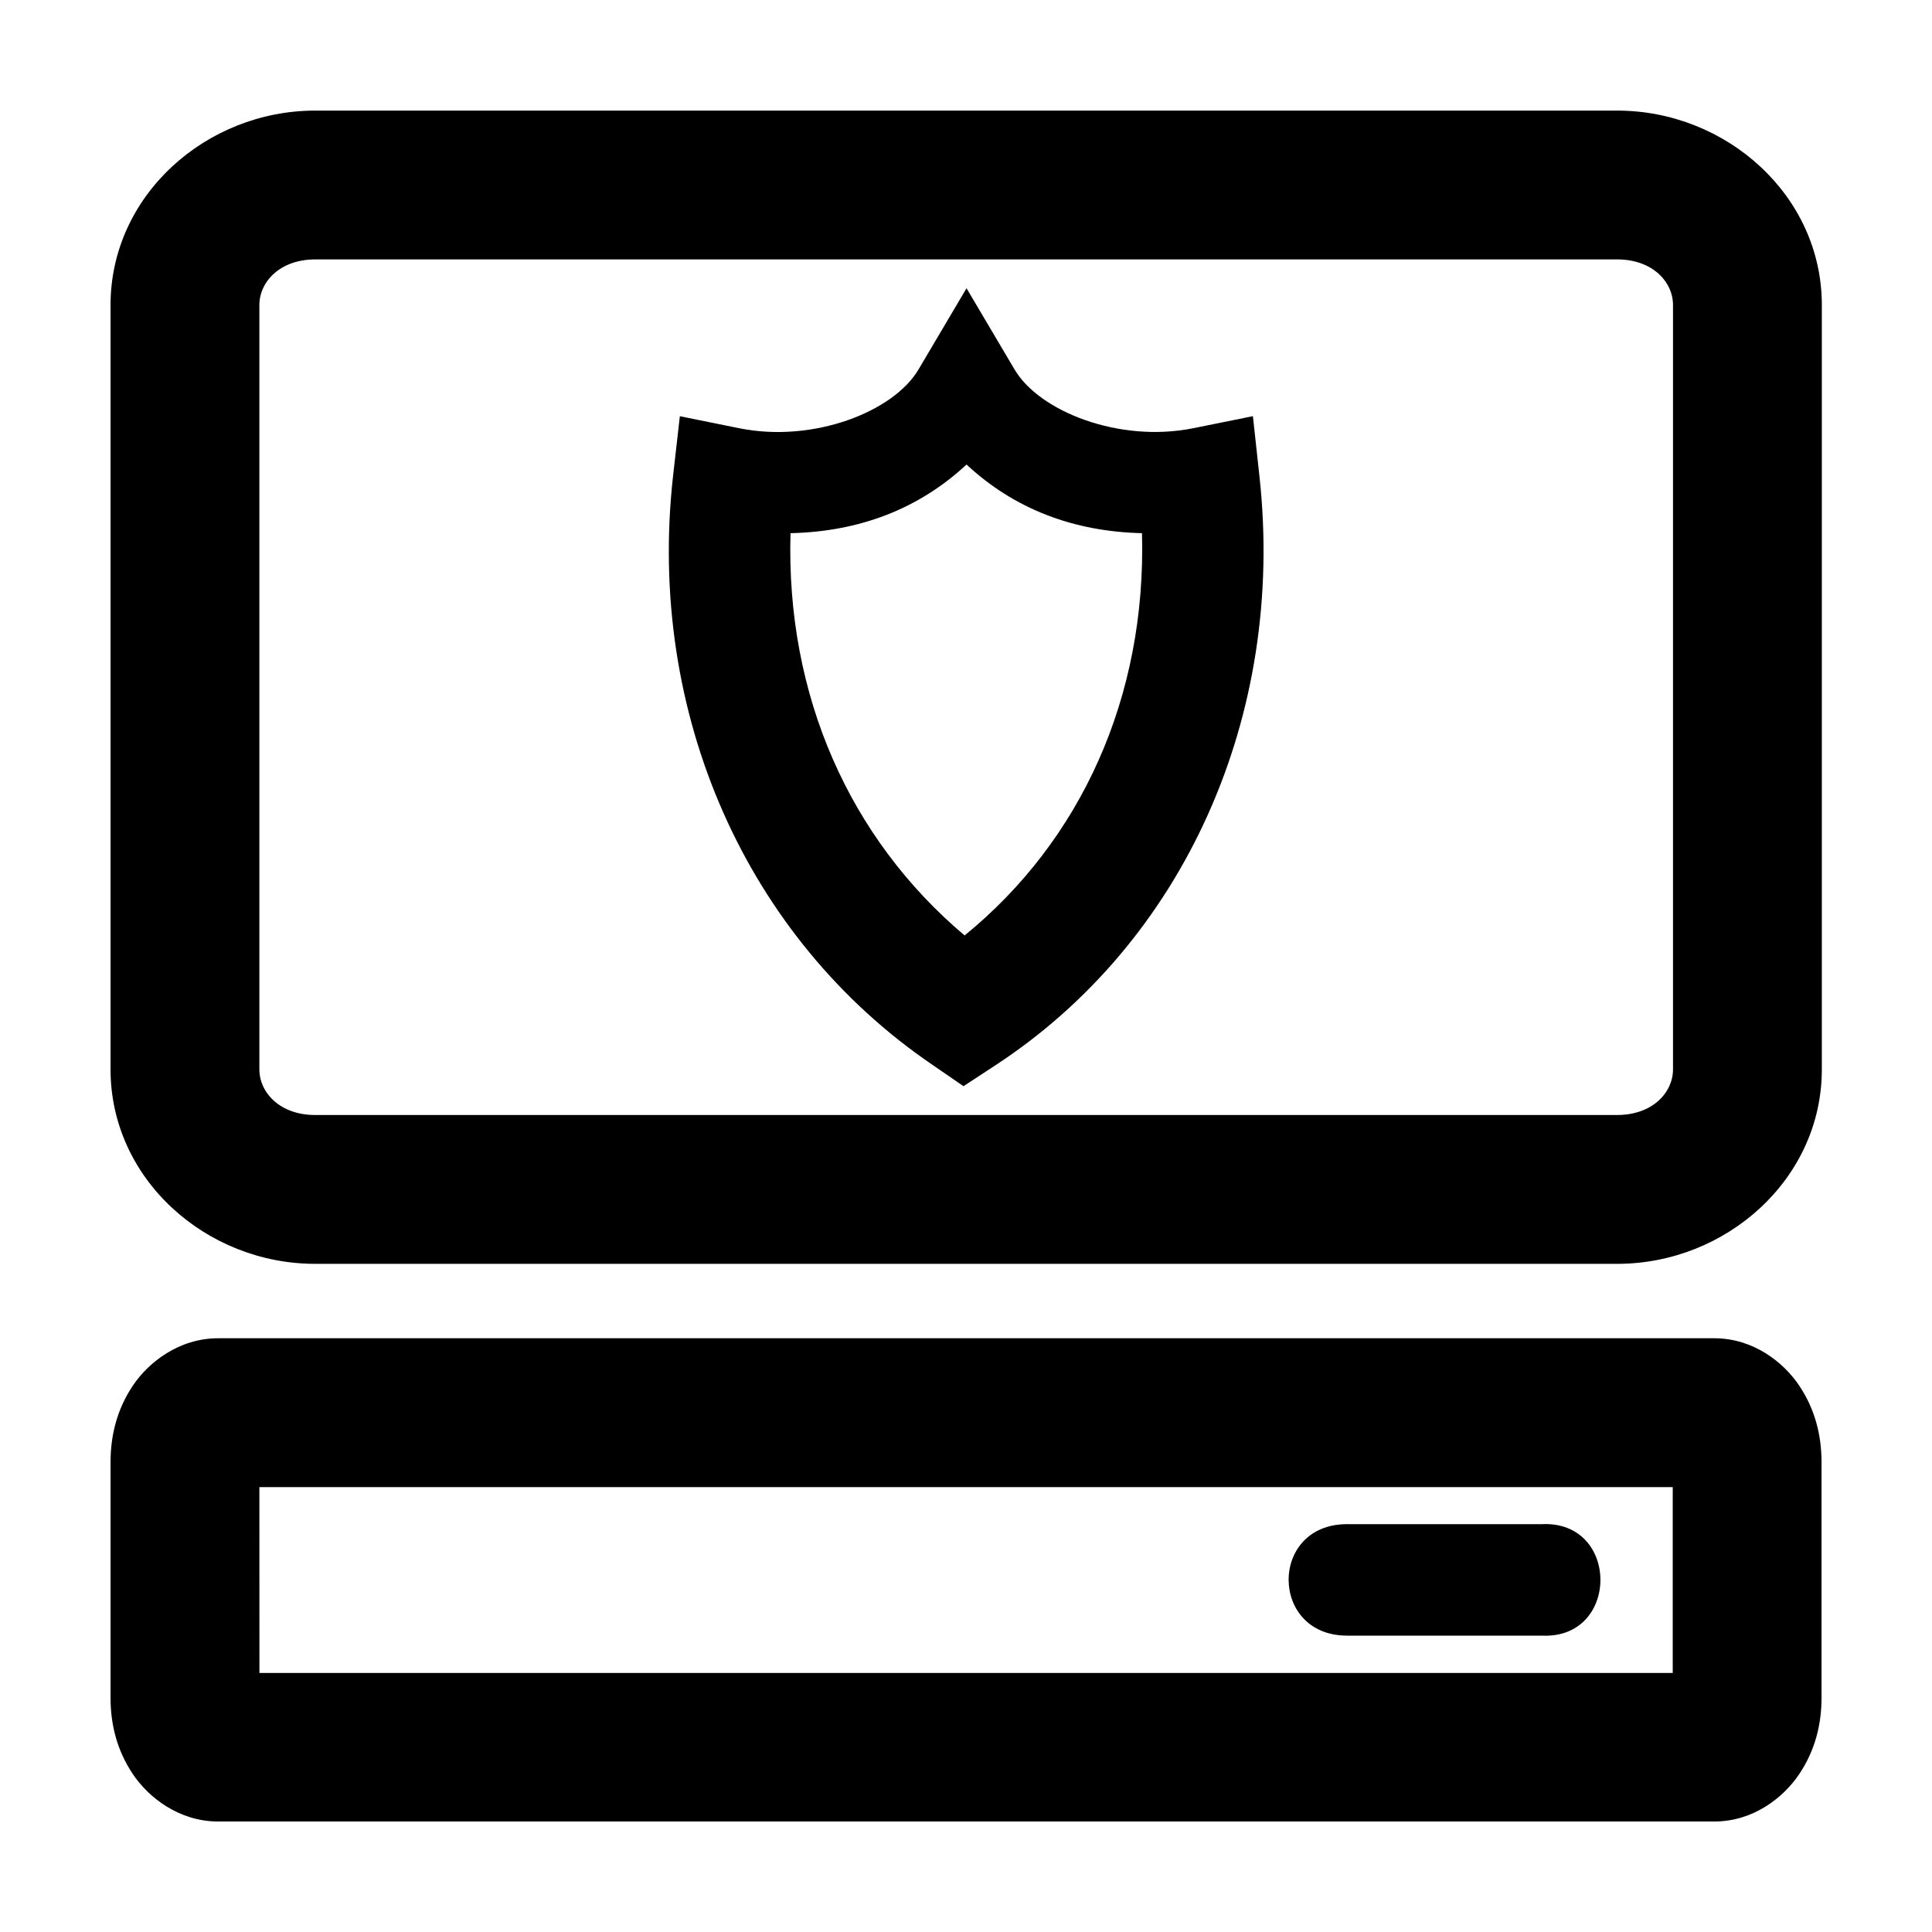 <?xml version="1.0" encoding="UTF-8"?>
<!-- Uploaded to: ICON Repo, www.svgrepo.com, Generator: ICON Repo Mixer Tools -->
<svg fill="#000000" width="800px" height="800px" version="1.1" viewBox="144 144 512 512" xmlns="http://www.w3.org/2000/svg">
 <g>
  <path d="m400.14 220.39-12.734 21.539c-6.582 11.141-27.75 19.508-47.445 15.57l-15.793-3.199-1.82 16.008c-6.961 62.695 19.371 122.3 68.84 155.94l8.148 5.602 8.223-5.387c50.316-32.77 77.125-92.887 70.223-156.09l-1.746-16.082-15.863 3.199c-19.566 3.926-40.719-4.43-47.301-15.57zm0 46.715c12.66 11.785 28.332 17.762 46.5 18.191 1.184 43.414-16.156 81.473-47.008 106.61-30.449-25.684-47.387-63.605-46.137-106.61 18.23-0.41 33.957-6.394 46.645-18.191z"/>
  <path d="m227.51 173.31c-28.848 0-54.215 22.438-54.215 51.52v202.58c0 29.082 25.363 51.52 54.215 51.52h345.08c28.848 0 54.215-22.438 54.215-51.52v-202.58c0-29.082-25.363-51.52-54.215-51.52zm0 39.441 345.08-0.004c9.352 0 14.773 5.969 14.773 12.078v202.58c0 6.113-5.422 12.078-14.773 12.078l-345.08 0.004c-9.352 0-14.773-5.969-14.773-12.078v-202.58c0-6.113 5.422-12.078 14.773-12.078z"/>
  <path d="m286.6 498.65h-84.773c-10.355 0-18.469 6.348-22.641 12.59-4.172 6.246-5.891 13.113-5.891 20.293v62.359c0 7.18 1.719 13.988 5.891 20.234s12.289 12.594 22.641 12.594h396.46c10.355 0 18.375-6.348 22.547-12.594s5.891-13.055 5.891-20.234v-62.359c0-7.18-1.719-14.047-5.891-20.293-4.172-6.246-12.191-12.59-22.547-12.59zm-73.859 39.449h374.55v49.25h-374.54z"/>
  <path d="m500.98 577.46h51.668c20.637 0.961 20.637-30.504 0-29.543h-51.668c-20.711 0-20.566 29.543 0 29.543z"/>
 </g>
</svg>